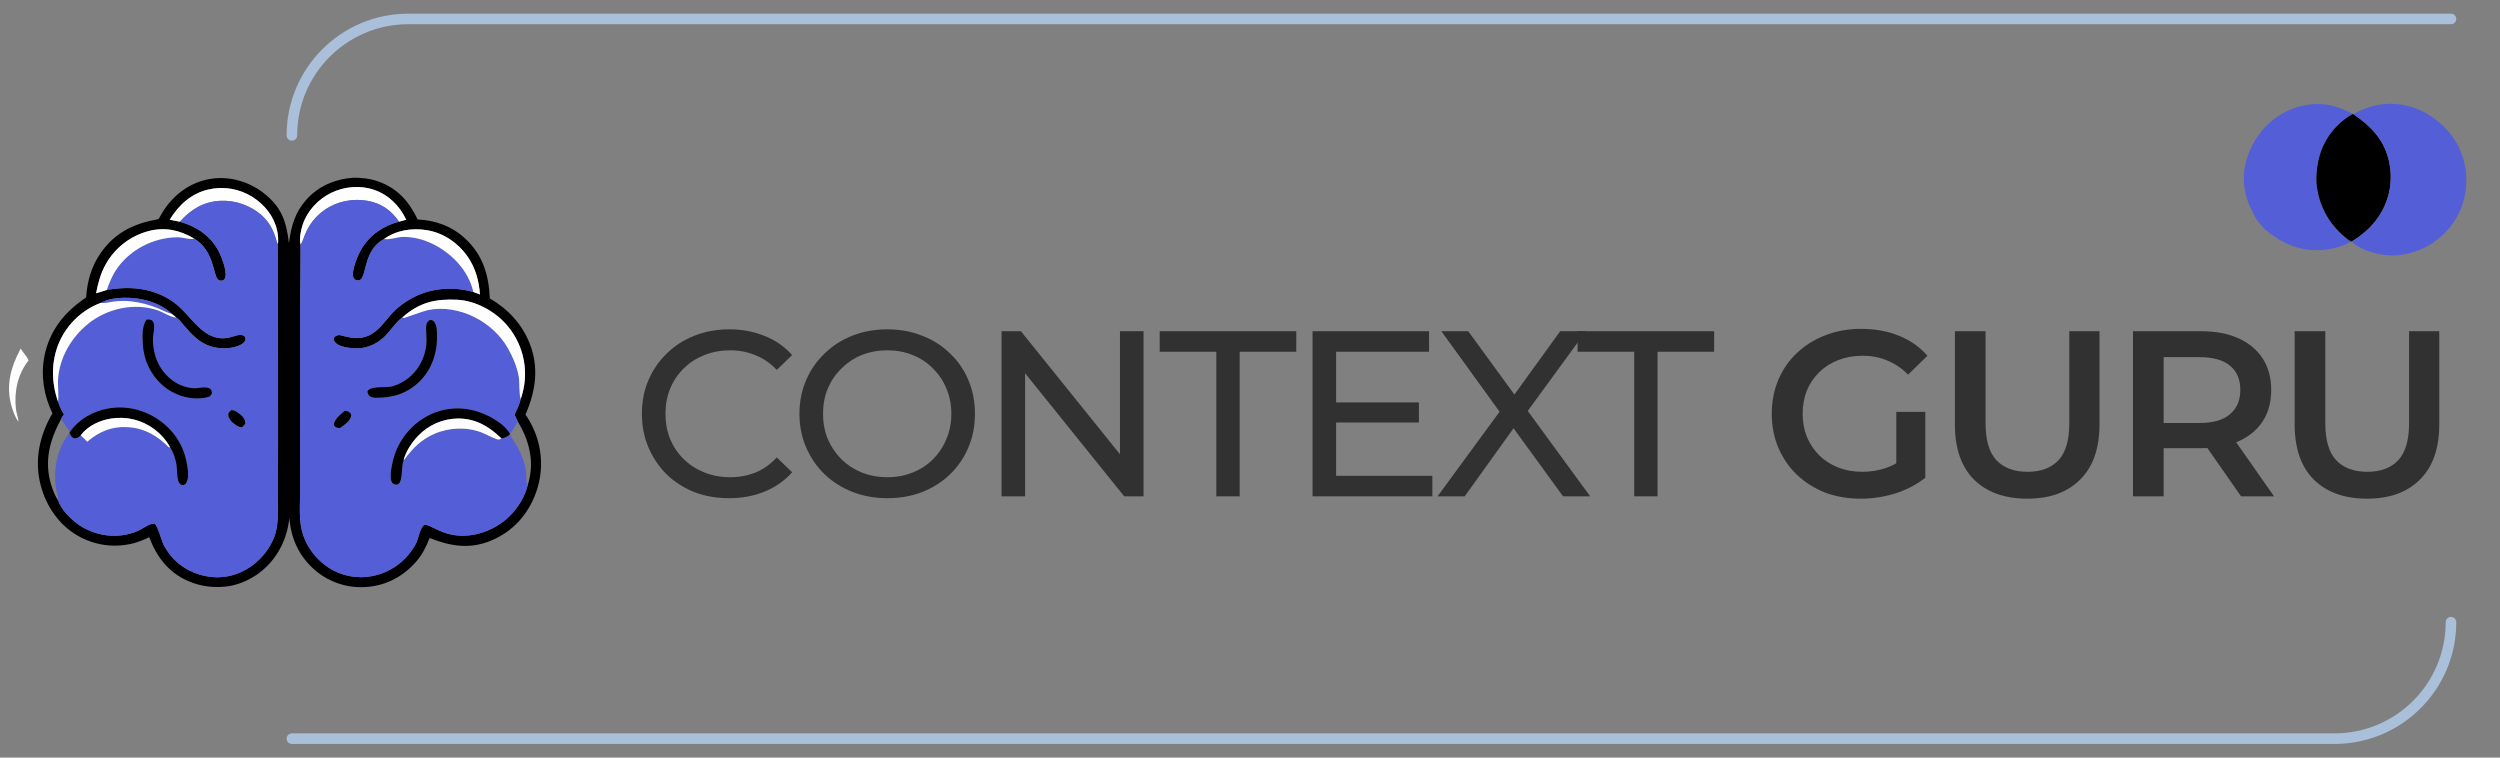 <?xml version="1.0" encoding="UTF-8"?> <svg xmlns="http://www.w3.org/2000/svg" width="132" height="40" viewBox="0 0 132 40" fill="none"><rect x="0" y="0" width="132" height="40" fill="#808080" stroke="none"/><path d="M124.982 26.33C123.786 26.33 122.848 25.994 122.167 25.322C121.495 24.649 121.158 23.678 121.158 22.407V17.488H122.777V22.345C122.777 23.242 122.968 23.894 123.35 24.3C123.741 24.707 124.288 24.911 124.994 24.911C125.7 24.911 126.244 24.707 126.626 24.3C127.008 23.894 127.199 23.242 127.199 22.345V17.488H128.793V22.407C128.793 23.678 128.452 24.649 127.771 25.322C127.099 25.994 126.169 26.33 124.982 26.33Z" fill="#313131"></path><path d="M112.622 26.206V17.488H116.209C116.981 17.488 117.641 17.613 118.189 17.862C118.745 18.111 119.173 18.468 119.472 18.933C119.771 19.398 119.92 19.95 119.92 20.589C119.92 21.229 119.771 21.781 119.472 22.245C119.173 22.702 118.745 23.055 118.189 23.304C117.641 23.545 116.981 23.665 116.209 23.665H113.519L114.241 22.93V26.206H112.622ZM118.326 26.206L116.122 23.043H117.853L120.069 26.206H118.326ZM114.241 23.105L113.519 22.333H116.134C116.848 22.333 117.384 22.179 117.741 21.872C118.106 21.565 118.289 21.137 118.289 20.589C118.289 20.033 118.106 19.605 117.741 19.306C117.384 19.008 116.848 18.858 116.134 18.858H113.519L114.241 18.061V23.105Z" fill="#313131"></path><path d="M107.042 26.33C105.846 26.33 104.908 25.994 104.227 25.322C103.555 24.649 103.219 23.678 103.219 22.407V17.488H104.838V22.345C104.838 23.242 105.029 23.894 105.411 24.3C105.801 24.707 106.349 24.911 107.054 24.911C107.76 24.911 108.304 24.707 108.686 24.3C109.068 23.894 109.259 23.242 109.259 22.345V17.488H110.853V22.407C110.853 23.678 110.512 24.649 109.832 25.322C109.159 25.994 108.229 26.33 107.042 26.33Z" fill="#313131"></path><path d="M98.244 26.33C97.563 26.33 96.936 26.222 96.363 26.007C95.799 25.782 95.305 25.471 94.881 25.073C94.458 24.666 94.13 24.188 93.897 23.64C93.665 23.092 93.549 22.495 93.549 21.847C93.549 21.199 93.665 20.602 93.897 20.054C94.13 19.506 94.458 19.032 94.881 18.634C95.313 18.227 95.815 17.916 96.388 17.7C96.961 17.476 97.588 17.364 98.269 17.364C99.008 17.364 99.672 17.484 100.261 17.725C100.859 17.966 101.361 18.318 101.768 18.783L100.747 19.78C100.407 19.439 100.037 19.19 99.639 19.032C99.248 18.866 98.817 18.783 98.344 18.783C97.887 18.783 97.463 18.858 97.073 19.008C96.683 19.157 96.347 19.369 96.064 19.643C95.782 19.917 95.562 20.241 95.404 20.614C95.255 20.988 95.18 21.399 95.18 21.847C95.18 22.287 95.255 22.694 95.404 23.067C95.562 23.441 95.782 23.769 96.064 24.051C96.347 24.325 96.679 24.537 97.061 24.686C97.443 24.836 97.866 24.911 98.331 24.911C98.763 24.911 99.178 24.844 99.576 24.711C99.983 24.57 100.369 24.338 100.735 24.014L101.656 25.222C101.2 25.587 100.668 25.865 100.062 26.056C99.464 26.239 98.858 26.33 98.244 26.33ZM100.124 25.01V21.747H101.656V25.222L100.124 25.01Z" fill="#313131"></path><path d="M86.285 26.206V18.572H83.296V17.488H90.507V18.572H87.518V26.206H86.285Z" fill="#313131"></path><path d="M75.903 26.206L79.528 21.262V22.221L76.103 17.488H77.522L80.237 21.212L79.677 21.224L82.379 17.488H83.737L80.337 22.146V21.249L83.961 26.206H82.529L79.64 22.233H80.188L77.336 26.206H75.903Z" fill="#313131"></path><path d="M70.435 21.249H74.918V22.308H70.435V21.249ZM70.547 25.122H75.628V26.206H69.302V17.488H75.454V18.572H70.547V25.122Z" fill="#313131"></path><path d="M64.222 26.206V18.572H61.233V17.488H68.443V18.572H65.454V26.206H64.222Z" fill="#313131"></path><path d="M52.882 26.206V17.488H53.903L59.669 24.649H59.134V17.488H60.379V26.206H59.358L53.592 19.045H54.127V26.206H52.882Z" fill="#313131"></path><path d="M46.856 26.305C46.192 26.305 45.574 26.193 45.001 25.969C44.436 25.745 43.946 25.434 43.531 25.035C43.116 24.628 42.792 24.155 42.56 23.615C42.327 23.076 42.211 22.486 42.211 21.847C42.211 21.208 42.327 20.618 42.56 20.079C42.792 19.539 43.116 19.07 43.531 18.671C43.946 18.265 44.436 17.949 45.001 17.725C45.565 17.501 46.184 17.389 46.856 17.389C47.521 17.389 48.131 17.501 48.687 17.725C49.252 17.941 49.742 18.252 50.157 18.659C50.58 19.057 50.904 19.526 51.128 20.066C51.361 20.606 51.477 21.199 51.477 21.847C51.477 22.495 51.361 23.088 51.128 23.628C50.904 24.168 50.58 24.641 50.157 25.048C49.742 25.446 49.252 25.758 48.687 25.982C48.131 26.198 47.521 26.305 46.856 26.305ZM46.856 25.197C47.338 25.197 47.782 25.114 48.189 24.948C48.604 24.782 48.961 24.549 49.26 24.251C49.567 23.943 49.804 23.586 49.97 23.18C50.144 22.773 50.231 22.329 50.231 21.847C50.231 21.366 50.144 20.921 49.97 20.515C49.804 20.108 49.567 19.755 49.26 19.456C48.961 19.149 48.604 18.912 48.189 18.746C47.782 18.58 47.338 18.497 46.856 18.497C46.367 18.497 45.914 18.58 45.499 18.746C45.092 18.912 44.735 19.149 44.428 19.456C44.121 19.755 43.88 20.108 43.706 20.515C43.539 20.921 43.456 21.366 43.456 21.847C43.456 22.329 43.539 22.773 43.706 23.18C43.88 23.586 44.121 23.943 44.428 24.251C44.735 24.549 45.092 24.782 45.499 24.948C45.914 25.114 46.367 25.197 46.856 25.197Z" fill="#313131"></path><path d="M38.5 26.305C37.836 26.305 37.221 26.198 36.657 25.982C36.1 25.758 35.615 25.446 35.2 25.048C34.793 24.641 34.473 24.168 34.241 23.628C34.008 23.088 33.892 22.495 33.892 21.847C33.892 21.199 34.008 20.606 34.241 20.066C34.473 19.526 34.797 19.057 35.212 18.659C35.627 18.252 36.113 17.941 36.669 17.725C37.234 17.501 37.848 17.389 38.512 17.389C39.185 17.389 39.803 17.505 40.368 17.737C40.941 17.961 41.426 18.298 41.825 18.746L41.015 19.531C40.683 19.182 40.31 18.924 39.895 18.759C39.48 18.584 39.035 18.497 38.562 18.497C38.072 18.497 37.616 18.58 37.192 18.746C36.777 18.912 36.416 19.145 36.109 19.443C35.801 19.742 35.561 20.099 35.386 20.515C35.22 20.921 35.137 21.366 35.137 21.847C35.137 22.329 35.22 22.777 35.386 23.192C35.561 23.599 35.801 23.952 36.109 24.251C36.416 24.549 36.777 24.782 37.192 24.948C37.616 25.114 38.072 25.197 38.562 25.197C39.035 25.197 39.48 25.114 39.895 24.948C40.31 24.774 40.683 24.508 41.015 24.151L41.825 24.936C41.426 25.384 40.941 25.724 40.368 25.957C39.803 26.189 39.181 26.305 38.5 26.305Z" fill="#313131"></path><path d="M15.256 12.838C15.37 11.959 15.562 11.242 16.159 10.562C16.814 9.814 17.717 9.442 18.697 9.382C19.137 9.388 19.533 9.427 19.951 9.574C20.982 9.935 21.592 10.627 22.053 11.589C23.006 11.635 23.848 11.936 24.556 12.591C25.494 13.46 25.811 14.512 25.862 15.756C26.831 16.326 27.563 17.103 27.976 18.159C28.472 19.427 28.275 20.675 27.744 21.891C27.909 22.117 28.046 22.371 28.162 22.626C28.664 23.726 28.701 24.983 28.263 26.11C27.843 27.201 27.079 28.039 26.005 28.512C24.852 29.019 23.812 28.853 22.682 28.407C22.504 28.863 22.31 29.261 21.99 29.634C21.316 30.42 20.403 30.915 19.365 30.991C18.362 31.074 17.367 30.746 16.609 30.083C15.792 29.376 15.356 28.416 15.28 27.348C15.198 28.051 14.99 28.699 14.592 29.292C14.015 30.152 13.143 30.745 12.129 30.943C11.374 31.062 10.614 30.981 9.914 30.67C8.883 30.212 8.271 29.399 7.879 28.368C7.613 28.493 7.346 28.602 7.062 28.679C6.059 28.945 4.992 28.801 4.096 28.279C3.118 27.718 2.447 26.733 2.157 25.655C1.795 24.315 2.084 23.001 2.768 21.822C2.314 20.882 2.143 19.831 2.347 18.8C2.614 17.445 3.421 16.457 4.548 15.707C4.604 14.845 4.827 14.059 5.327 13.344C6.087 12.26 7.102 11.791 8.373 11.569C8.5 11.334 8.638 11.102 8.798 10.889C9.388 10.104 10.225 9.563 11.205 9.432C12.167 9.303 13.158 9.6 13.921 10.193C14.87 10.931 15.12 11.695 15.256 12.838ZM8.963 11.6L9.492 11.708C10.346 11.939 11.064 12.415 11.507 13.197C11.693 13.526 11.987 14.285 11.897 14.643C11.882 14.704 11.846 14.762 11.79 14.79C11.717 14.827 11.632 14.832 11.557 14.794C11.229 14.626 11.368 13.265 10.245 12.593C9.49 12.149 8.707 11.975 7.848 12.2C6.894 12.452 6.082 13.076 5.594 13.934C5.317 14.421 5.181 14.939 5.074 15.485L5.639 15.31C6.87 15.092 8.088 15.201 9.138 15.934C10.101 16.606 10.689 18.069 12.036 17.837C12.298 17.791 12.648 17.599 12.893 17.733C12.941 17.797 12.973 17.831 12.962 17.918C12.946 18.042 12.829 18.137 12.727 18.194C12.298 18.435 11.604 18.437 11.14 18.294C10.505 18.099 10.094 17.63 9.676 17.142C9.569 17.016 9.447 16.847 9.303 16.763C9.229 16.69 9.143 16.629 9.061 16.565C8.732 16.233 8.229 16 7.784 15.873C7.085 15.672 5.969 15.628 5.315 15.993C4.341 16.361 3.556 17.104 3.134 18.056C2.696 19.049 2.704 20.192 3.066 21.207C3.144 21.453 3.238 21.659 3.379 21.876C3.327 21.956 3.263 22.041 3.222 22.127C2.626 23.236 2.326 24.333 2.695 25.578C2.783 25.875 2.912 26.197 3.085 26.455C3.221 26.876 3.656 27.326 4 27.593C4.936 28.318 6.226 28.507 7.311 28.016C7.538 27.913 7.876 27.657 8.111 27.645C8.141 27.643 8.153 27.645 8.176 27.663C8.339 27.786 8.523 28.536 8.647 28.776C8.791 29.053 8.974 29.307 9.191 29.531C9.776 30.134 10.625 30.478 11.464 30.48C12.319 30.483 13.123 30.116 13.721 29.512C14.141 29.088 14.481 28.53 14.597 27.943C14.716 27.337 14.675 26.687 14.676 26.071L14.682 23.46L14.678 12.905C14.699 12.649 14.685 12.41 14.629 12.159C14.462 11.413 13.971 10.806 13.333 10.401C12.637 9.961 11.793 9.819 10.991 10.008C10.093 10.221 9.432 10.828 8.963 11.6ZM21.072 11.704L21.449 11.601C21.093 10.865 20.545 10.302 19.761 10.027C19.023 9.768 18.17 9.846 17.472 10.19C16.797 10.524 16.22 11.138 15.984 11.859C15.886 12.158 15.789 12.609 15.868 12.917C15.877 13.884 15.851 14.851 15.85 15.818L15.845 23.701L15.841 26.119C15.84 26.68 15.796 27.276 15.898 27.828C16.022 28.498 16.353 29.081 16.837 29.557C17.429 30.15 18.234 30.481 19.071 30.476C19.947 30.466 20.783 30.107 21.393 29.479C21.615 29.253 21.813 28.99 21.959 28.709C22.096 28.443 22.172 27.846 22.427 27.691C22.754 27.776 23.053 27.969 23.368 28.09C24.326 28.459 25.375 28.283 26.244 27.764C27.015 27.304 27.633 26.51 27.859 25.637C27.881 25.571 27.9 25.504 27.917 25.437C28.215 24.293 27.929 23.242 27.341 22.251C27.279 22.138 27.223 22.021 27.166 21.905C27.285 21.631 27.428 21.361 27.497 21.07C27.606 20.722 27.691 20.38 27.714 20.014C27.785 18.955 27.427 17.913 26.723 17.12C26.096 16.413 25.092 15.873 24.139 15.827C22.985 15.77 22.123 15.97 21.241 16.765C20.945 16.949 20.55 17.559 20.247 17.829C19.801 18.226 19.279 18.429 18.678 18.389C18.387 18.369 17.866 18.308 17.685 18.059C17.629 17.983 17.62 17.937 17.629 17.845C17.699 17.75 17.754 17.709 17.874 17.695C17.957 17.684 18.059 17.722 18.14 17.742C18.593 17.851 18.971 17.921 19.424 17.735C20.025 17.489 20.34 16.909 20.775 16.466C21.045 16.191 21.363 15.96 21.699 15.771C22.708 15.202 23.884 15.111 24.992 15.417L25.342 15.548C25.29 14.816 25.102 14.133 24.677 13.527C24.18 12.818 23.404 12.294 22.544 12.154C21.759 12.026 20.924 12.15 20.273 12.623C19.222 13.188 19.369 14.466 19.044 14.762C18.962 14.798 18.904 14.821 18.815 14.794C18.741 14.771 18.671 14.701 18.649 14.627C18.548 14.28 18.908 13.443 19.091 13.136C19.529 12.404 20.253 11.913 21.072 11.704Z" fill="black"></path><path d="M21.072 11.704C20.644 11.095 20.139 10.735 19.399 10.602C18.625 10.463 17.786 10.629 17.14 11.084C16.639 11.436 16.319 11.86 16.089 12.424C16.024 12.581 15.972 12.785 15.868 12.917C15.789 12.609 15.886 12.158 15.984 11.859C16.22 11.138 16.797 10.524 17.472 10.19C18.17 9.845 19.023 9.768 19.761 10.027C20.545 10.302 21.093 10.865 21.449 11.601L21.072 11.704Z" fill="#FEFEFE"></path><path d="M9.492 11.708L8.963 11.6C9.431 10.828 10.093 10.221 10.991 10.008C11.793 9.819 12.637 9.961 13.333 10.401C13.971 10.806 14.462 11.413 14.629 12.159C14.685 12.41 14.699 12.649 14.678 12.906C14.612 12.816 14.589 12.669 14.555 12.561C14.403 12.091 14.201 11.718 13.832 11.383C13.243 10.848 12.409 10.557 11.615 10.603C10.73 10.654 10.072 11.063 9.492 11.708Z" fill="#FEFEFE"></path><path d="M15.868 12.917C15.972 12.785 16.024 12.582 16.089 12.424C16.319 11.86 16.639 11.436 17.14 11.084C17.786 10.629 18.624 10.463 19.399 10.602C20.139 10.735 20.644 11.095 21.072 11.704C20.253 11.913 19.529 12.404 19.091 13.136C18.908 13.443 18.548 14.28 18.649 14.627C18.671 14.701 18.741 14.771 18.815 14.794C18.904 14.822 18.962 14.798 19.043 14.762C19.369 14.466 19.222 13.188 20.273 12.623C20.291 12.625 20.309 12.627 20.328 12.629C20.623 12.655 20.962 12.515 21.267 12.509C22.373 12.487 23.478 13.094 24.198 13.903C24.572 14.324 24.875 14.863 24.992 15.417C23.884 15.111 22.708 15.202 21.699 15.771C21.363 15.96 21.045 16.191 20.774 16.466C20.34 16.91 20.025 17.489 19.424 17.735C18.971 17.921 18.593 17.851 18.14 17.742C18.059 17.722 17.957 17.684 17.874 17.695C17.754 17.709 17.698 17.75 17.629 17.845C17.62 17.937 17.629 17.983 17.685 18.059C17.866 18.308 18.387 18.369 18.677 18.389C19.279 18.429 19.801 18.226 20.247 17.829C20.549 17.56 20.945 16.949 21.24 16.765C21.269 16.773 21.297 16.788 21.327 16.79C21.356 16.792 22.383 16.413 22.607 16.369C24.228 16.049 26.02 16.976 26.818 18.388C27.081 18.853 27.304 19.373 27.394 19.903C27.438 20.164 27.404 20.897 27.497 21.071C27.427 21.361 27.285 21.631 27.166 21.905C27.223 22.021 27.279 22.138 27.341 22.251C27.22 22.47 27.098 22.713 26.927 22.899C26.569 22.297 25.66 21.834 25.002 21.67C24.107 21.442 23.159 21.589 22.375 22.075C21.554 22.584 20.968 23.396 20.745 24.334C20.684 24.595 20.538 25.266 20.71 25.49C20.762 25.558 20.861 25.591 20.943 25.588C20.998 25.586 21.041 25.56 21.077 25.519C21.263 25.306 21.184 24.63 21.31 24.308C21.351 24.265 21.336 24.283 21.369 24.239C21.799 23.653 22.251 23.207 22.925 22.911C23.709 22.567 24.644 22.528 25.444 22.841C25.714 22.947 25.976 23.108 26.25 23.195C26.346 23.225 26.391 23.196 26.477 23.152C26.644 23.112 26.773 23.065 26.908 22.956C27.321 23.55 27.639 24.096 27.765 24.821C27.803 25.037 27.754 25.46 27.859 25.637C27.633 26.51 27.015 27.304 26.244 27.764C25.375 28.283 24.325 28.459 23.368 28.09C23.053 27.969 22.754 27.776 22.427 27.691C22.172 27.846 22.096 28.443 21.958 28.709C21.812 28.99 21.615 29.253 21.393 29.479C20.782 30.107 19.947 30.466 19.071 30.476C18.233 30.481 17.428 30.15 16.837 29.557C16.353 29.081 16.022 28.498 15.898 27.828C15.795 27.276 15.84 26.68 15.841 26.119L15.845 23.701L15.85 15.818C15.851 14.851 15.876 13.884 15.868 12.917ZM22.691 16.893C22.587 16.984 22.518 17.038 22.506 17.186C22.483 17.454 22.524 17.729 22.52 17.999C22.509 18.691 22.199 19.402 21.681 19.862C21.404 20.108 21.038 20.318 20.677 20.406C20.354 20.485 19.533 20.356 19.398 20.671C19.413 20.778 19.452 20.878 19.548 20.937C19.614 20.977 19.698 20.989 19.773 21.002C20.668 21.023 21.451 20.81 22.114 20.18C22.752 19.575 23.062 18.735 23.077 17.867C23.082 17.608 23.094 17.162 22.9 16.965C22.836 16.899 22.776 16.899 22.691 16.893ZM18.2 21.694C17.985 21.875 17.689 22.103 17.627 22.388C17.646 22.472 17.648 22.51 17.731 22.556C17.804 22.597 17.883 22.601 17.964 22.595C18.153 22.457 18.529 22.198 18.541 21.948C18.544 21.865 18.511 21.818 18.449 21.767C18.381 21.711 18.284 21.699 18.2 21.694Z" fill="#545ED7"></path><path d="M9.492 11.708C10.072 11.063 10.729 10.654 11.615 10.603C12.409 10.557 13.243 10.848 13.832 11.383C14.201 11.718 14.402 12.091 14.554 12.561C14.589 12.669 14.611 12.816 14.678 12.906L14.681 23.46L14.676 26.071C14.674 26.687 14.716 27.337 14.596 27.943C14.481 28.53 14.14 29.088 13.721 29.512C13.122 30.116 12.319 30.483 11.464 30.48C10.625 30.478 9.776 30.134 9.191 29.531C8.974 29.307 8.79 29.053 8.647 28.776C8.522 28.536 8.338 27.786 8.176 27.663C8.152 27.645 8.141 27.643 8.111 27.645C7.876 27.657 7.537 27.913 7.31 28.016C6.225 28.507 4.936 28.318 3.999 27.593C3.655 27.326 3.22 26.876 3.085 26.455C3.084 26.217 2.973 25.956 2.943 25.715C2.82 24.711 3.038 23.648 3.672 22.846C3.715 22.96 3.757 23.079 3.882 23.126C3.962 23.157 4.058 23.137 4.129 23.093C4.182 23.06 4.221 23.025 4.264 22.98L4.606 23.32C5.275 22.754 5.955 22.488 6.841 22.56C7.667 22.628 8.345 23.038 8.915 23.619C8.936 23.618 8.959 23.622 8.977 23.613C9.156 23.881 9.253 24.201 9.314 24.515C9.358 24.742 9.329 25.384 9.485 25.529C9.548 25.588 9.611 25.614 9.697 25.613C9.756 25.584 9.785 25.565 9.823 25.51C9.999 25.256 9.919 24.791 9.871 24.504C9.709 23.545 9.202 22.747 8.406 22.186C7.629 21.638 6.67 21.401 5.73 21.566C4.906 21.711 4.167 22.128 3.681 22.817C3.575 22.568 3.355 22.367 3.221 22.127C3.262 22.041 3.327 21.956 3.378 21.876C3.237 21.659 3.144 21.453 3.065 21.207C3.112 20.796 3.033 20.353 3.072 19.93C3.175 18.825 3.79 17.797 4.645 17.101C5.657 16.278 7.108 15.96 8.353 16.394C8.601 16.48 9.016 16.746 9.254 16.761C9.27 16.762 9.286 16.762 9.302 16.763C9.446 16.847 9.568 17.016 9.676 17.142C10.093 17.63 10.505 18.099 11.14 18.294C11.603 18.437 12.297 18.435 12.727 18.194C12.829 18.137 12.946 18.042 12.962 17.918C12.973 17.831 12.941 17.797 12.893 17.733C12.648 17.599 12.298 17.791 12.035 17.837C10.688 18.069 10.101 16.606 9.138 15.934C8.088 15.201 6.869 15.092 5.639 15.31C5.757 14.968 5.889 14.634 6.081 14.325C6.772 13.216 8.097 12.522 9.397 12.528C9.613 12.528 10.057 12.659 10.217 12.607C10.227 12.604 10.236 12.598 10.245 12.593C11.367 13.265 11.229 14.626 11.557 14.794C11.631 14.833 11.716 14.827 11.789 14.79C11.845 14.762 11.882 14.704 11.897 14.643C11.987 14.285 11.692 13.526 11.506 13.197C11.064 12.415 10.345 11.939 9.492 11.708ZM7.755 16.866C7.482 17.171 7.52 17.798 7.542 18.186C7.585 19.011 7.956 19.786 8.573 20.336C9.127 20.823 9.876 21.09 10.615 21.028C10.759 21.016 10.901 20.99 11.039 20.95C11.12 20.881 11.151 20.862 11.19 20.761C11.182 20.656 11.177 20.616 11.109 20.531C10.843 20.368 10.491 20.519 10.198 20.497C9.195 20.423 8.393 19.611 8.167 18.66C8.107 18.41 8.07 18.136 8.074 17.879C8.079 17.622 8.268 17.043 7.989 16.898C7.931 16.867 7.818 16.868 7.755 16.866ZM12.211 21.651C12.136 21.726 12.072 21.779 12.047 21.887C12.057 22.031 12.146 22.185 12.253 22.282C12.367 22.385 12.583 22.559 12.739 22.555C12.753 22.554 12.767 22.552 12.782 22.551C12.872 22.478 12.92 22.438 12.954 22.325C12.945 22.184 12.865 22.046 12.76 21.95C12.62 21.822 12.405 21.648 12.211 21.651Z" fill="#545ED7"></path><path d="M5.074 15.485C5.181 14.94 5.316 14.421 5.594 13.934C6.081 13.076 6.894 12.452 7.848 12.2C8.707 11.975 9.49 12.149 10.245 12.593C10.236 12.598 10.227 12.604 10.217 12.607C10.057 12.659 9.613 12.528 9.398 12.528C8.097 12.522 6.772 13.216 6.081 14.326C5.889 14.634 5.758 14.968 5.639 15.31L5.074 15.485Z" fill="#FEFEFE"></path><path d="M20.273 12.623C20.924 12.15 21.759 12.026 22.544 12.154C23.403 12.294 24.18 12.818 24.676 13.527C25.101 14.133 25.29 14.816 25.342 15.548L24.992 15.417C24.875 14.863 24.572 14.324 24.198 13.903C23.478 13.094 22.373 12.487 21.267 12.509C20.962 12.515 20.623 12.655 20.328 12.629C20.309 12.627 20.291 12.625 20.273 12.623Z" fill="#FEFEFE"></path><path d="M5.315 15.993C5.969 15.628 7.085 15.672 7.784 15.873C8.229 16 8.733 16.233 9.061 16.565C8.815 16.518 8.566 16.369 8.333 16.273C7.891 16.096 7.428 15.976 6.956 15.916C6.62 15.872 6.299 15.881 5.965 15.93C5.782 15.956 5.558 16.014 5.375 15.999C5.355 15.997 5.335 15.995 5.315 15.993Z" fill="#545ED7"></path><path d="M21.24 16.765C22.123 15.97 22.984 15.77 24.139 15.827C25.091 15.873 26.095 16.413 26.722 17.12C27.427 17.913 27.784 18.955 27.713 20.014C27.69 20.38 27.606 20.722 27.497 21.07C27.404 20.897 27.438 20.164 27.394 19.903C27.304 19.373 27.08 18.853 26.818 18.388C26.02 16.976 24.228 16.049 22.607 16.369C22.383 16.413 21.356 16.792 21.326 16.79C21.297 16.788 21.269 16.773 21.24 16.765Z" fill="#FEFEFE"></path><path d="M3.065 21.207C2.703 20.192 2.696 19.049 3.134 18.056C3.555 17.104 4.341 16.361 5.314 15.993C5.334 15.995 5.354 15.997 5.375 15.999C5.558 16.014 5.781 15.956 5.964 15.93C6.299 15.881 6.62 15.872 6.955 15.916C7.427 15.976 7.89 16.096 8.332 16.273C8.565 16.369 8.815 16.518 9.06 16.565C9.142 16.629 9.229 16.69 9.303 16.763C9.286 16.762 9.27 16.762 9.254 16.761C9.016 16.746 8.601 16.48 8.353 16.394C7.108 15.96 5.657 16.278 4.645 17.101C3.79 17.797 3.175 18.824 3.072 19.93C3.033 20.353 3.112 20.796 3.065 21.207Z" fill="#FEFEFE"></path><path d="M11.039 20.95C10.901 20.99 10.759 21.016 10.615 21.028C9.876 21.09 9.127 20.823 8.573 20.336C7.956 19.786 7.585 19.012 7.542 18.186C7.52 17.798 7.482 17.172 7.755 16.866C7.818 16.868 7.931 16.867 7.989 16.898C8.268 17.043 8.079 17.622 8.074 17.879C8.07 18.136 8.107 18.41 8.167 18.66C8.393 19.611 9.195 20.423 10.198 20.497C10.491 20.519 10.843 20.368 11.109 20.531C11.177 20.616 11.182 20.656 11.19 20.761C11.151 20.862 11.12 20.881 11.039 20.95Z" fill="black"></path><path d="M19.773 21.002C19.698 20.988 19.614 20.977 19.548 20.937C19.452 20.878 19.413 20.778 19.398 20.671C19.532 20.356 20.354 20.484 20.676 20.406C21.038 20.318 21.404 20.108 21.681 19.862C22.199 19.402 22.509 18.69 22.52 17.999C22.524 17.729 22.483 17.454 22.506 17.185C22.518 17.038 22.587 16.984 22.691 16.893C22.776 16.899 22.836 16.899 22.9 16.965C23.093 17.162 23.082 17.608 23.077 17.867C23.062 18.735 22.752 19.575 22.114 20.18C21.451 20.81 20.668 21.023 19.773 21.002Z" fill="black"></path><path d="M3.682 22.817C4.168 22.128 4.907 21.711 5.731 21.566C6.671 21.401 7.63 21.638 8.407 22.186C9.203 22.747 9.71 23.545 9.871 24.504C9.92 24.791 10 25.256 9.824 25.51C9.786 25.565 9.757 25.584 9.698 25.613C9.611 25.614 9.549 25.588 9.486 25.529C9.329 25.384 9.359 24.741 9.315 24.515C9.254 24.201 9.157 23.881 8.978 23.613C8.78 23.24 8.475 22.905 8.137 22.654C7.49 22.173 6.676 21.973 5.879 22.098C5.277 22.189 4.636 22.482 4.265 22.98C4.222 23.025 4.183 23.06 4.129 23.093C4.058 23.137 3.963 23.157 3.883 23.126C3.758 23.079 3.716 22.96 3.672 22.846L3.682 22.817Z" fill="black"></path><path d="M21.31 24.308C21.185 24.63 21.263 25.306 21.077 25.519C21.041 25.56 20.998 25.586 20.943 25.588C20.861 25.591 20.763 25.558 20.711 25.49C20.538 25.266 20.684 24.595 20.745 24.334C20.969 23.396 21.555 22.584 22.375 22.075C23.159 21.589 24.107 21.442 25.002 21.67C25.66 21.834 26.569 22.297 26.927 22.899L26.908 22.956C26.773 23.065 26.644 23.112 26.477 23.152C25.833 22.521 25.11 22.093 24.182 22.098C23.389 22.105 22.633 22.432 22.085 23.005C21.751 23.349 21.424 23.838 21.31 24.308Z" fill="black"></path><path d="M12.782 22.551C12.768 22.552 12.754 22.554 12.739 22.555C12.584 22.559 12.367 22.385 12.254 22.282C12.147 22.185 12.058 22.031 12.048 21.886C12.072 21.779 12.136 21.726 12.211 21.651C12.405 21.648 12.621 21.822 12.76 21.95C12.865 22.046 12.945 22.184 12.954 22.325C12.92 22.438 12.873 22.478 12.782 22.551Z" fill="black"></path><path d="M17.964 22.595C17.883 22.6 17.804 22.597 17.731 22.556C17.648 22.51 17.646 22.472 17.627 22.388C17.689 22.103 17.986 21.875 18.2 21.694C18.284 21.699 18.381 21.711 18.449 21.767C18.511 21.818 18.544 21.865 18.541 21.948C18.529 22.198 18.153 22.457 17.964 22.595Z" fill="black"></path><path d="M4.265 22.98C4.636 22.482 5.277 22.189 5.879 22.098C6.676 21.973 7.49 22.173 8.137 22.654C8.475 22.905 8.78 23.24 8.978 23.613C8.959 23.622 8.936 23.618 8.916 23.619C8.345 23.038 7.668 22.628 6.841 22.56C5.955 22.488 5.276 22.754 4.607 23.32L4.265 22.98Z" fill="#FEFEFE"></path><path d="M21.309 24.308C21.423 23.838 21.751 23.348 22.084 23.005C22.633 22.432 23.389 22.105 24.181 22.098C25.11 22.093 25.832 22.52 26.477 23.152C26.391 23.196 26.346 23.225 26.249 23.195C25.975 23.108 25.713 22.947 25.444 22.841C24.643 22.528 23.709 22.567 22.924 22.911C22.25 23.207 21.799 23.653 21.369 24.239C21.336 24.283 21.351 24.265 21.309 24.308Z" fill="#FEFEFE"></path><path d="M119.158 11.601C118.592 10.671 118.31 9.697 118.571 8.614C118.825 7.56 119.497 6.598 120.431 6.041C121.252 5.549 122.264 5.355 123.198 5.6C123.549 5.692 123.913 5.832 124.225 6.019C123.364 6.501 122.731 7.306 122.467 8.257C122.354 8.656 122.308 9.071 122.303 9.485C122.344 10.594 122.832 11.64 123.657 12.383C123.806 12.518 123.957 12.644 124.129 12.75C123.698 13.026 123.147 13.149 122.643 13.194C121.458 13.299 120.469 12.847 119.574 12.103C119.423 11.943 119.29 11.778 119.158 11.601Z" fill="#545ED7"></path><path d="M122.303 9.485C122.308 9.071 122.354 8.656 122.467 8.257C122.731 7.306 123.364 6.501 124.225 6.019L124.26 6.028C125.227 6.686 125.935 7.437 126.161 8.621C126.358 9.616 126.142 10.649 125.562 11.481C125.197 12.016 124.704 12.43 124.152 12.761L124.129 12.75C123.957 12.644 123.806 12.518 123.657 12.382C122.832 11.639 122.344 10.594 122.303 9.485Z" fill="black"></path><path d="M124.261 6.028C125.157 5.509 126.179 5.339 127.187 5.607C128.032 5.832 128.736 6.325 129.309 6.976C129.808 7.576 130.119 8.311 130.202 9.088C130.311 10.188 130.004 11.226 129.291 12.075C128.612 12.876 127.647 13.379 126.602 13.477C125.795 13.546 124.777 13.291 124.152 12.761C124.704 12.43 125.197 12.016 125.562 11.481C126.142 10.649 126.358 9.616 126.161 8.621C125.935 7.437 125.227 6.685 124.261 6.028Z" fill="#545ED7"></path><path d="M15.133 7.147C15.133 3.598 18.01 0.721 21.559 0.721H129.412C129.566 0.721 129.691 0.846 129.691 1C129.691 1.154 129.566 1.279 129.412 1.279H21.559C18.319 1.279 15.691 3.907 15.691 7.147C15.691 7.302 15.566 7.427 15.412 7.427C15.258 7.427 15.133 7.302 15.133 7.147Z" fill="#AABFD9"></path><path d="M129.691 32.852C129.691 36.402 126.813 39.279 123.264 39.279H15.412C15.257 39.279 15.132 39.154 15.132 39C15.132 38.846 15.257 38.721 15.412 38.721H123.264C126.505 38.721 129.132 36.093 129.132 32.852C129.133 32.698 129.258 32.573 129.412 32.573C129.566 32.573 129.691 32.698 129.691 32.852Z" fill="#AABFD9"></path><path d="M1.093 18.403C1.213 18.618 1.409 18.798 1.505 19.02L1.496 19.046C0.929 19.764 0.734 20.715 0.844 21.613C0.871 21.829 0.97 22.062 0.971 22.275C0.816 22.045 0.701 21.756 0.622 21.491C0.291 20.377 0.56 19.395 1.093 18.403Z" fill="#FEFEFE"></path></svg> 